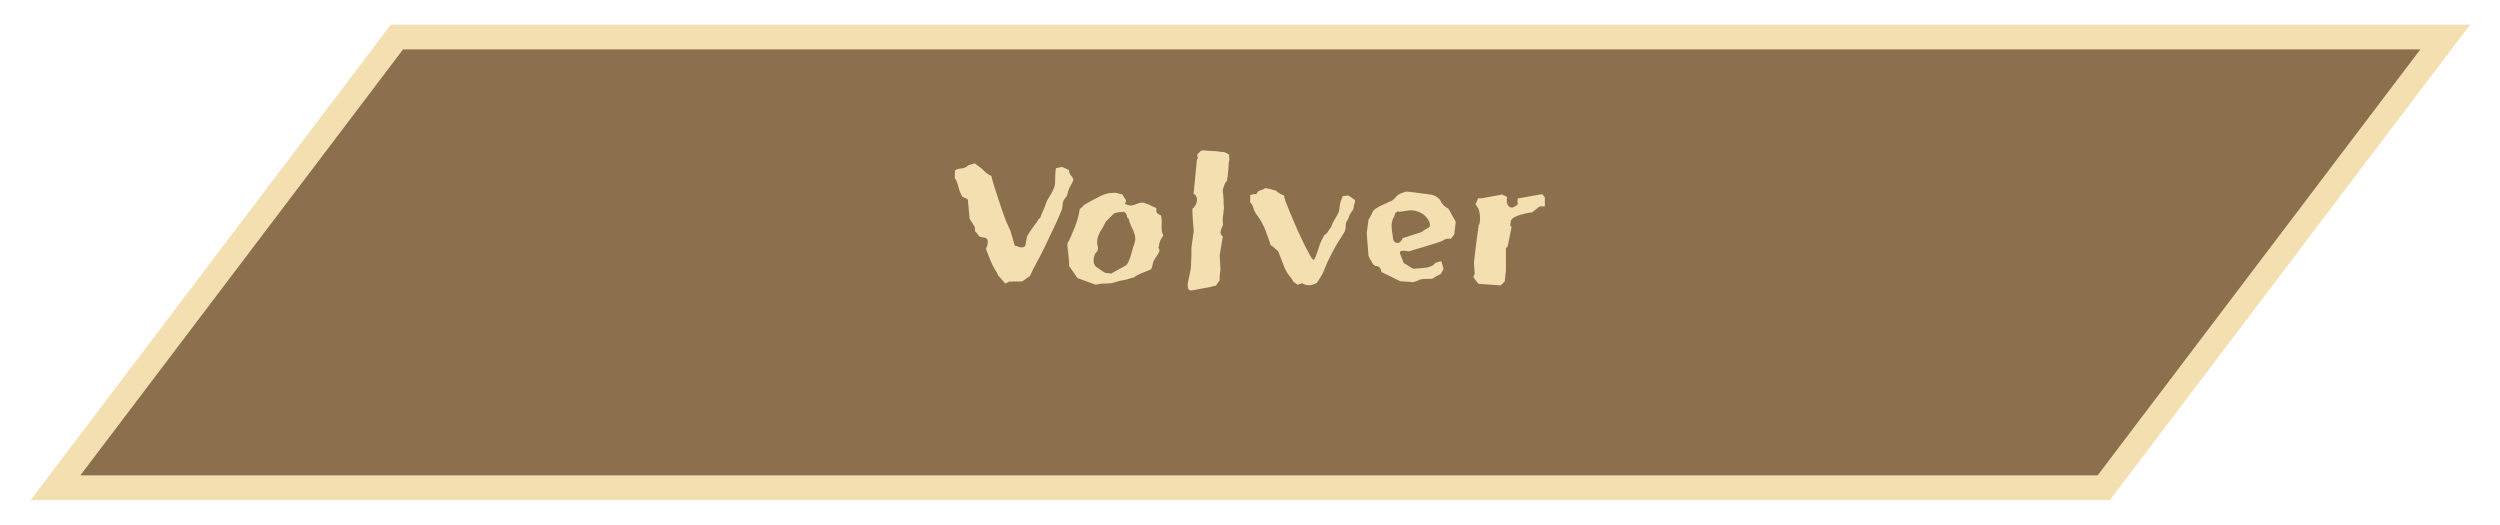 <svg width="405" height="85" viewBox="0 0 405 85" fill="none" xmlns="http://www.w3.org/2000/svg">
<g filter="url(#filter0_d_34_9)">
<path d="M64.303 2H396.121L340.818 75L9 75L64.303 2Z" fill="#8C6F4D"/>
<path d="M64.303 2H396.121L340.818 75L9 75L64.303 2Z" stroke="#F4DFB0" stroke-width="4"/>
</g>
<path d="M165.938 39.96C166.023 39.917 166.087 39.821 166.13 39.672C166.172 39.501 166.204 39.32 166.226 39.128C166.268 38.936 166.3 38.744 166.322 38.552C166.364 38.339 166.428 38.168 166.514 38.04C166.77 37.656 166.983 37.336 167.154 37.08C167.346 36.803 167.506 36.579 167.634 36.408C167.783 36.216 167.9 36.067 167.986 35.96C168.071 35.832 168.135 35.704 168.178 35.576C168.455 35.363 168.604 35.171 168.626 35C168.668 34.829 168.764 34.595 168.914 34.296C169.02 34.083 169.138 33.805 169.266 33.464C169.394 33.101 169.468 32.888 169.49 32.824C169.554 32.632 169.66 32.419 169.81 32.184C169.98 31.928 170.14 31.661 170.29 31.384C170.46 31.085 170.61 30.776 170.738 30.456C170.866 30.115 170.93 29.763 170.93 29.4C170.951 28.931 170.962 28.525 170.962 28.184C170.983 27.821 171.015 27.512 171.058 27.256L172.05 27.032L173.17 27.544C173.17 27.885 173.276 28.184 173.49 28.44C173.724 28.675 173.852 28.888 173.874 29.08C173.874 29.251 173.746 29.549 173.49 29.976C173.234 30.381 173.042 30.883 172.914 31.48C172.892 31.651 172.764 31.875 172.53 32.152C172.295 32.408 172.167 32.717 172.146 33.08C172.146 33.443 172.071 33.816 171.922 34.2C171.772 34.563 171.666 34.819 171.602 34.968C171.41 35.437 171.122 36.067 170.738 36.856C170.375 37.645 169.916 38.616 169.362 39.768C168.807 40.92 168.348 41.816 167.986 42.456C167.623 43.096 167.41 43.491 167.346 43.64L167.09 44.216L166.834 44.728L165.586 45.592L163.506 45.624L162.866 45.944L161.714 44.632C161.586 44.312 161.394 43.96 161.138 43.576C160.903 43.192 160.679 42.744 160.466 42.232L159.73 40.344C159.922 39.896 160.018 39.544 160.018 39.288C160.039 39.032 159.996 38.84 159.89 38.712C159.783 38.584 159.634 38.509 159.442 38.488C159.25 38.445 159.047 38.413 158.834 38.392C158.706 38.371 158.567 38.243 158.418 38.008C158.268 37.752 158.119 37.581 157.97 37.496L157.906 36.76L157.074 35.416L156.818 32.664C156.86 32.515 156.839 32.397 156.754 32.312C156.69 32.227 156.594 32.163 156.466 32.12L156.082 31.96C155.932 31.896 155.847 31.821 155.826 31.736C155.655 31.395 155.516 31.085 155.41 30.808C155.324 30.509 155.25 30.243 155.186 30.008C155.122 29.773 155.047 29.56 154.962 29.368C154.898 29.176 154.802 29.016 154.674 28.888L154.706 27.576C154.962 27.427 155.303 27.331 155.73 27.288C156.22 27.245 156.594 27.075 156.85 26.776L157.906 26.456C158.162 26.669 158.418 26.861 158.674 27.032C158.93 27.203 159.122 27.363 159.25 27.512C159.591 27.917 160.039 28.248 160.594 28.504C160.615 28.611 160.679 28.856 160.786 29.24C160.914 29.624 161.052 30.083 161.202 30.616C161.372 31.149 161.564 31.736 161.778 32.376C161.991 32.995 162.194 33.603 162.386 34.2C162.599 34.797 162.802 35.352 162.994 35.864C163.207 36.355 163.388 36.749 163.538 37.048C163.602 37.176 163.676 37.379 163.762 37.656C163.847 37.933 163.932 38.221 164.018 38.52C164.103 38.797 164.178 39.064 164.242 39.32C164.327 39.576 164.391 39.747 164.434 39.832C164.583 39.832 164.711 39.853 164.818 39.896C164.924 39.939 165.031 39.981 165.138 40.024C165.244 40.067 165.362 40.088 165.49 40.088C165.618 40.088 165.767 40.045 165.938 39.96ZM188.111 35C188.175 35.363 188.207 35.683 188.207 35.96C188.207 36.216 188.196 36.472 188.175 36.728C188.175 36.963 188.185 37.197 188.207 37.432C188.249 37.645 188.335 37.88 188.463 38.136C188.42 38.221 188.313 38.392 188.143 38.648C187.993 38.883 187.887 39.128 187.823 39.384C187.78 39.619 187.748 39.8 187.727 39.928C187.705 40.056 187.684 40.141 187.663 40.184C187.727 40.227 187.78 40.312 187.823 40.44C187.844 40.547 187.823 40.685 187.759 40.856C187.695 41.005 187.567 41.219 187.375 41.496C186.991 42.008 186.777 42.445 186.735 42.808C186.692 43.149 186.607 43.416 186.479 43.608C186.436 43.651 186.297 43.715 186.063 43.8C185.849 43.885 185.593 43.992 185.295 44.12C184.996 44.227 184.697 44.355 184.399 44.504C184.1 44.653 183.865 44.803 183.695 44.952C183.332 45.016 183.012 45.101 182.735 45.208C182.457 45.315 182.116 45.389 181.711 45.432C181.327 45.517 180.932 45.624 180.527 45.752C180.121 45.859 179.897 45.912 179.855 45.912C178.852 45.912 178.255 45.944 178.063 46.008C177.892 46.072 177.689 46.104 177.455 46.104L174.543 45.048L173.199 43.096C173.199 42.584 173.177 42.157 173.135 41.816C173.113 41.453 173.081 41.144 173.039 40.888C172.996 40.611 172.964 40.355 172.943 40.12C172.921 39.885 172.921 39.619 172.943 39.32C173.007 39.256 173.103 39.107 173.231 38.872C173.359 38.616 173.487 38.328 173.615 38.008C173.764 37.688 173.903 37.357 174.031 37.016C174.18 36.675 174.287 36.387 174.351 36.152C174.521 35.661 174.649 35.235 174.735 34.872C174.82 34.488 174.884 34.147 174.927 33.848C175.097 33.741 175.236 33.624 175.343 33.496C175.449 33.368 175.556 33.261 175.663 33.176C176.537 32.664 177.295 32.248 177.935 31.928C178.575 31.587 179.172 31.373 179.727 31.288L180.687 31.224C180.793 31.245 180.889 31.267 180.975 31.288C181.06 31.309 181.145 31.331 181.231 31.352C181.359 31.395 181.476 31.427 181.583 31.448C181.689 31.448 181.753 31.448 181.775 31.448L182.415 32.44C182.415 32.632 182.372 32.792 182.287 32.92C182.201 33.027 182.287 33.101 182.543 33.144C182.82 33.208 182.969 33.251 182.991 33.272V33.304C183.332 33.304 183.684 33.229 184.047 33.08C184.409 32.909 184.772 32.824 185.135 32.824C185.22 32.824 185.369 32.867 185.583 32.952C185.796 33.016 186.02 33.101 186.255 33.208C186.489 33.315 186.703 33.421 186.895 33.528C187.108 33.613 187.257 33.677 187.343 33.72C187.3 34.04 187.311 34.264 187.375 34.392C187.439 34.52 187.524 34.616 187.631 34.68C187.737 34.723 187.833 34.765 187.919 34.808C188.025 34.829 188.089 34.893 188.111 35ZM182.383 43C182.703 42.787 183.012 42.104 183.311 40.952C183.481 40.333 183.62 39.875 183.727 39.576C183.855 39.256 183.919 38.957 183.919 38.68C183.919 38.211 183.759 37.656 183.439 37.016C183.268 36.675 183.14 36.387 183.055 36.152C182.969 35.917 182.905 35.683 182.863 35.448C182.692 35.363 182.596 35.235 182.575 35.064C182.575 34.872 182.489 34.68 182.319 34.488C182.105 34.317 181.977 34.253 181.935 34.296C181.892 34.339 181.849 34.36 181.807 34.36H181.519C181.348 34.36 181.113 34.392 180.815 34.456C180.537 34.52 180.313 34.669 180.143 34.904C179.887 35.181 179.663 35.405 179.471 35.576C179.3 35.725 179.204 35.821 179.183 35.864C178.969 36.269 178.777 36.621 178.607 36.92C178.436 37.197 178.297 37.421 178.191 37.592L177.903 38.264C177.775 38.584 177.721 39.011 177.743 39.544C177.785 39.629 177.828 39.821 177.871 40.12C177.913 40.397 177.785 40.696 177.487 41.016C177.423 41.08 177.359 41.208 177.295 41.4C177.231 41.571 177.188 41.773 177.167 42.008C177.145 42.243 177.167 42.477 177.231 42.712C177.316 42.947 177.476 43.149 177.711 43.32C178.009 43.533 178.319 43.747 178.639 43.96C178.959 44.152 179.161 44.248 179.247 44.248H179.599C179.727 44.248 179.844 44.28 179.951 44.344L182.383 43ZM197.587 41.336L197.715 43.608L197.587 44.792V45.4L196.979 46.264L195.923 46.52L193.171 47.032C192.936 47.075 192.744 47.043 192.595 46.936C192.467 46.808 192.403 46.499 192.403 46.008V45.944L192.915 43.512L193.011 41.336V40.12L193.395 37.368C193.373 37.261 193.352 37.059 193.331 36.76C193.309 36.461 193.277 36.088 193.235 35.64C193.213 35.405 193.203 35.192 193.203 35C193.203 34.808 193.192 34.637 193.171 34.488V33.816C193.171 33.837 193.245 33.773 193.395 33.624C193.544 33.453 193.672 33.251 193.779 33.016C193.885 32.76 193.928 32.483 193.907 32.184C193.885 31.885 193.704 31.608 193.363 31.352L193.907 25.816C194.056 25.731 194.067 25.475 193.939 25.048L194.579 24.408L194.995 24.344C195.08 24.365 195.219 24.387 195.411 24.408C195.603 24.408 195.805 24.419 196.019 24.44C196.232 24.44 196.435 24.451 196.627 24.472C196.84 24.472 197 24.483 197.107 24.504C197.299 24.547 197.544 24.579 197.843 24.6C198.141 24.6 198.355 24.632 198.483 24.696L199.123 25.048V25.656C199.187 25.784 199.176 25.965 199.091 26.2C199.027 26.413 199.005 26.669 199.027 26.968C199.027 27.117 199.016 27.288 198.995 27.48C198.973 27.672 198.952 27.853 198.931 28.024C198.931 28.195 198.92 28.344 198.899 28.472C198.877 28.6 198.867 28.675 198.867 28.696C198.867 28.739 198.856 28.792 198.835 28.856L198.803 29.112C198.803 29.197 198.781 29.272 198.739 29.336C198.717 29.4 198.696 29.421 198.675 29.4C198.653 29.4 198.6 29.464 198.515 29.592C198.451 29.72 198.376 29.88 198.291 30.072C198.227 30.243 198.173 30.424 198.131 30.616C198.088 30.808 198.077 30.957 198.099 31.064C198.12 31.171 198.141 31.341 198.163 31.576C198.184 31.789 198.205 32.088 198.227 32.472C198.227 32.664 198.227 32.835 198.227 32.984C198.248 33.133 198.259 33.261 198.259 33.368C198.259 33.496 198.269 33.592 198.291 33.656L198.067 35.544L198.131 36.472C197.832 37.069 197.693 37.485 197.715 37.72C197.757 37.955 197.885 38.147 198.099 38.296L197.587 41.336ZM209.504 45.624C209.419 45.389 209.205 45.069 208.864 44.664C208.523 44.237 208.256 43.779 208.064 43.288C207.701 42.307 207.435 41.613 207.264 41.208C207.115 40.781 206.976 40.547 206.848 40.504C206.741 40.461 206.603 40.344 206.432 40.152C206.261 39.96 206.069 39.821 205.856 39.736C205.621 38.989 205.344 38.2 205.024 37.368C204.704 36.515 204.277 35.725 203.744 35C203.509 34.68 203.339 34.413 203.232 34.2C203.147 33.965 203.072 33.763 203.008 33.592C202.965 33.421 202.912 33.283 202.848 33.176C202.784 33.048 202.677 32.931 202.528 32.824V31.64C202.741 31.512 203.019 31.448 203.36 31.448C203.509 31.448 203.605 31.384 203.648 31.256C203.712 31.107 203.797 31 203.904 30.936C204.011 30.893 204.192 30.829 204.448 30.744C204.725 30.659 204.885 30.563 204.928 30.456L206.048 30.68C206.219 30.787 206.347 30.829 206.432 30.808C206.517 30.787 206.613 30.819 206.72 30.904C206.912 31.075 207.115 31.224 207.328 31.352C207.541 31.48 207.787 31.597 208.064 31.704C208 31.747 208.064 32.056 208.256 32.632C208.469 33.187 208.747 33.869 209.088 34.68C209.429 35.491 209.803 36.365 210.208 37.304C210.635 38.221 211.029 39.053 211.392 39.8C211.776 40.547 212.096 41.144 212.352 41.592C212.629 42.04 212.789 42.189 212.832 42.04C212.917 42.061 213.024 41.891 213.152 41.528C213.28 41.165 213.429 40.739 213.6 40.248C213.749 39.715 213.92 39.267 214.112 38.904C214.304 38.541 214.443 38.275 214.528 38.104C214.805 37.933 214.987 37.763 215.072 37.592C215.179 37.421 215.317 37.219 215.488 36.984C215.616 36.835 215.701 36.675 215.744 36.504C215.808 36.312 215.851 36.205 215.872 36.184C216.043 35.843 216.267 35.448 216.544 35C216.843 34.552 217.003 34.04 217.024 33.464C217.067 33.08 217.141 32.749 217.248 32.472C217.376 32.173 217.461 31.939 217.504 31.768L218.464 31.672L219.52 32.408C219.52 32.664 219.477 32.899 219.392 33.112C219.307 33.304 219.275 33.485 219.296 33.656C219.296 33.741 219.253 33.859 219.168 34.008C219.083 34.136 218.987 34.275 218.88 34.424C218.795 34.573 218.709 34.723 218.624 34.872C218.56 35 218.528 35.096 218.528 35.16C218.507 35.309 218.421 35.48 218.272 35.672C218.123 35.864 218.037 36.109 218.016 36.408C218.016 37.027 217.92 37.464 217.728 37.72C217.493 38.061 217.195 38.531 216.832 39.128C216.469 39.704 216.085 40.387 215.68 41.176C215.275 41.965 214.955 42.648 214.72 43.224C214.485 43.779 214.347 44.12 214.304 44.248L214.048 44.696L213.344 45.816C212.981 46.029 212.597 46.157 212.192 46.2C211.787 46.243 211.36 46.136 210.912 45.88L210.208 46.136L209.504 45.624ZM235.037 38.68C234.568 38.616 234.152 38.701 233.789 38.936C233.661 39 233.533 39.064 233.405 39.128C233.277 39.171 233.149 39.213 233.021 39.256C232.957 39.277 232.893 39.299 232.829 39.32C232.765 39.341 232.712 39.363 232.669 39.384L228.221 40.728C226.984 40.451 226.547 40.653 226.909 41.336C226.973 41.485 227.059 41.709 227.165 42.008C227.272 42.307 227.357 42.52 227.421 42.648C227.699 42.755 227.987 42.925 228.285 43.16C228.584 43.373 228.861 43.501 229.117 43.544L229.693 43.48C229.843 43.48 230.045 43.469 230.301 43.448C230.579 43.427 230.845 43.395 231.101 43.352C231.379 43.288 231.624 43.213 231.837 43.128C232.072 43.043 232.232 42.936 232.317 42.808C232.381 42.701 232.477 42.627 232.605 42.584C232.733 42.52 232.861 42.467 232.989 42.424C233.075 42.403 233.149 42.392 233.213 42.392C233.299 42.371 233.395 42.349 233.501 42.328L233.853 43.576L233.469 44.312C233.448 44.355 233.373 44.408 233.245 44.472C233.139 44.515 233.011 44.579 232.861 44.664C232.712 44.749 232.563 44.835 232.413 44.92C232.285 44.984 232.189 45.048 232.125 45.112C232.083 45.155 231.965 45.176 231.773 45.176C231.603 45.176 231.4 45.176 231.165 45.176C230.952 45.176 230.728 45.187 230.493 45.208C230.259 45.229 230.077 45.272 229.949 45.336C229.651 45.485 229.416 45.581 229.245 45.624C229.096 45.667 228.968 45.699 228.861 45.72C228.755 45.763 228.68 45.752 228.637 45.688C228.595 45.667 228.52 45.656 228.413 45.656C228.349 45.656 228.264 45.656 228.157 45.656C228.051 45.656 227.944 45.645 227.837 45.624C227.56 45.603 227.336 45.592 227.165 45.592C226.995 45.571 226.888 45.56 226.845 45.56L223.773 44.056C223.709 43.416 223.411 43.096 222.877 43.096C222.771 43.096 222.643 43.011 222.493 42.84C222.344 42.648 222.216 42.445 222.109 42.232C222.024 42.125 221.949 42.008 221.885 41.88C221.821 41.731 221.757 41.571 221.693 41.4L221.405 37.752L221.693 35.608C221.715 35.523 221.779 35.416 221.885 35.288C222.013 35.075 222.173 34.755 222.365 34.328C222.451 34.136 222.621 33.955 222.877 33.784C223.133 33.613 223.4 33.464 223.677 33.336C223.976 33.187 224.253 33.059 224.509 32.952C224.787 32.824 224.989 32.717 225.117 32.632C225.373 32.675 225.747 32.397 226.237 31.8C226.365 31.651 226.525 31.533 226.717 31.448C226.909 31.341 227.101 31.256 227.293 31.192C227.4 31.149 227.517 31.117 227.645 31.096C227.773 31.075 227.891 31.053 227.997 31.032L231.741 31.512C231.955 31.555 232.179 31.619 232.413 31.704C232.584 31.789 232.755 31.896 232.925 32.024C233.096 32.152 233.235 32.301 233.341 32.472C233.491 32.835 233.704 33.133 233.981 33.368C234.259 33.581 234.483 33.731 234.653 33.816L235.837 35.928L235.581 38.008L235.037 38.68ZM230.301 37.592L230.557 37.4C230.621 37.357 230.685 37.315 230.749 37.272C230.813 37.208 230.867 37.165 230.909 37.144C231.059 37.101 231.229 37.016 231.421 36.888C231.613 36.76 231.688 36.6 231.645 36.408C231.645 36.045 231.453 35.64 231.069 35.192C230.685 34.744 230.184 34.424 229.565 34.232C229.267 34.125 228.979 34.072 228.701 34.072C228.424 34.072 228.157 34.093 227.901 34.136C227.667 34.157 227.443 34.189 227.229 34.232C227.037 34.275 226.877 34.296 226.749 34.296C226.259 34.189 225.981 34.413 225.917 34.968C225.597 35.459 225.437 36.003 225.437 36.6C225.459 37.176 225.523 37.731 225.629 38.264C225.629 38.563 225.683 38.808 225.789 39C225.917 39.192 226.067 39.309 226.237 39.352C226.408 39.395 226.579 39.363 226.749 39.256C226.941 39.128 227.101 38.904 227.229 38.584L230.301 37.592ZM250.264 31.96V33.432H249.432L248.216 34.392C247.171 34.541 246.317 34.755 245.656 35.032C244.995 35.288 244.685 35.651 244.728 36.12C244.685 36.227 244.664 36.355 244.664 36.504C244.664 36.632 244.739 36.696 244.888 36.696L244.248 39.896L243.96 40.248V43.8L243.768 45.592L243.128 46.232L239.48 45.976L238.68 44.888L238.904 44.312L238.776 42.552L239.16 39.32L239.48 36.952C239.48 36.888 239.491 36.835 239.512 36.792C239.512 36.749 239.512 36.696 239.512 36.632C239.533 36.568 239.544 36.515 239.544 36.472C239.651 36.387 239.715 36.195 239.736 35.896C239.779 35.597 239.789 35.405 239.768 35.32C239.768 35.171 239.757 35.032 239.736 34.904C239.736 34.776 239.693 34.499 239.608 34.072C239.587 33.944 239.512 33.795 239.384 33.624C239.277 33.432 239.16 33.261 239.032 33.112L239.448 32.12H240.056L243.352 31.512L244.152 31.896C244.088 32.259 244.077 32.568 244.12 32.824C244.184 33.059 244.269 33.24 244.376 33.368C244.504 33.496 244.643 33.581 244.792 33.624C244.941 33.645 245.069 33.624 245.176 33.56L245.752 33.24C245.859 33.197 245.891 33.08 245.848 32.888C245.827 32.696 245.837 32.451 245.88 32.152L249.848 31.448L250.264 31.96Z" fill="#F4DFB0"/>
<defs>
<filter id="filter0_d_34_9" x="0.976" y="0" width="403.17" height="85" filterUnits="userSpaceOnUse" color-interpolation-filters="sRGB">
<feFlood flood-opacity="0" result="BackgroundImageFix"/>
<feColorMatrix in="SourceAlpha" type="matrix" values="0 0 0 0 0 0 0 0 0 0 0 0 0 0 0 0 0 0 127 0" result="hardAlpha"/>
<feOffset dy="4"/>
<feGaussianBlur stdDeviation="2"/>
<feComposite in2="hardAlpha" operator="out"/>
<feColorMatrix type="matrix" values="0 0 0 0 0 0 0 0 0 0 0 0 0 0 0 0 0 0 0.25 0"/>
<feBlend mode="normal" in2="BackgroundImageFix" result="effect1_dropShadow_34_9"/>
<feBlend mode="normal" in="SourceGraphic" in2="effect1_dropShadow_34_9" result="shape"/>
</filter>
</defs>
</svg>
